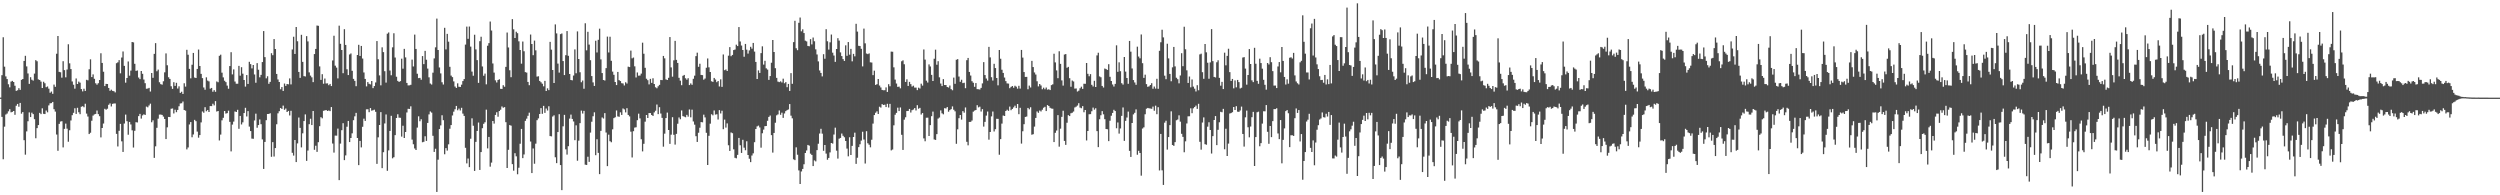 <?xml version="1.0" encoding="UTF-8"?>
<svg xmlns="http://www.w3.org/2000/svg" width="1920" height="150">
  <path d="M0 74.935h1v1.000H0zM1 57.759h1v31.976H1zM2 28.627h1v93.672H2zM3 51.212h1v46.059H3zM4 58.667h1v29.287H4zM5 60.724h1v26.444H5zM6 64.706h1v20.782H6zM7 67.078h1v16.779H7zM8 62.688h1v23.571H8zM9 62.120h1v23.783H9zM10 62.971h1v22.269H10zM11 65.844h1v22.312H11zM12 69.791h1v11.435H12zM13 69.321h1v10.513H13zM14 67.727h1v14.264H14zM15 69.021h1v10.025H15zM16 61.361h1v25.918H16zM17 60.679h1v25.389H17zM18 46.796h1v60.865H18zM19 42.875h1v75.930H19zM20 50.981h1v49.911H20zM21 56.418h1v36.689H21zM22 64.395h1v21.918H22zM23 59.289h1v30.604H23zM24 61.225h1v25.319H24zM25 61.916h1v25.750H25zM26 56.535h1v34.996H26zM27 46.189h1v59.992H27zM28 47.034h1v51.368H28zM29 60.964h1v35.072H29zM30 61.437h1v25.264H30zM31 62.686h1v24.993H31zM32 67.590h1v15.627H32zM33 62.755h1v24.665H33zM34 63.950h1v23.660H34zM35 66.957h1v17.937H35zM36 66.402h1v19.894H36zM37 68.076h1v12.880H37zM38 71.215h1v8.157H38zM39 70.320h1v8.865H39zM40 72.051h1v6.223H40zM41 64.989h1v18.860H41zM42 66.644h1v19.089H42zM43 41.265h1v62.078H43zM44 27.629h1v88.182H44zM45 55.177h1v39.950H45zM46 55.515h1v37.839H46zM47 59.660h1v33.415H47zM48 46.995h1v66.205H48zM49 53.858h1v45.118H49zM50 59.386h1v35.557H50zM51 53.427h1v45.388H51zM52 33.986h1v74.863H52zM53 48.663h1v51.379H53zM54 53.041h1v39.480H54zM55 62.586h1v25.903H55zM56 65.065h1v21.591H56zM57 68.091h1v15.080H57zM58 60.245h1v27.246H58zM59 64.520h1v18.292H59zM60 62.666h1v23.560H60zM61 63.493h1v24.205H61zM62 68.413h1v13.558H62zM63 70.182h1v11.362H63zM64 68.157h1v14.199H64zM65 69.813h1v9.867H65zM66 61.266h1v25.992H66zM67 61.672h1v27.823H67zM68 53.193h1v49.792H68zM69 45.587h1v56.368H69zM70 59.170h1v33.543H70zM71 57.126h1v31.631H71zM72 60.539h1v27.319H72zM73 63.970h1v23.523H73zM74 65.004h1v19.878H74zM75 63.886h1v23.758H75zM76 61.462h1v27.800H76zM77 40.891h1v64.651H77zM78 48.323h1v49.971H78zM79 55.106h1v39.770H79zM80 66.075h1v17.478H80zM81 64.396h1v19.902H81zM82 64.514h1v18.985H82zM83 67.550h1v12.946H83zM84 69.741h1v9.692H84zM85 68.887h1v12.863H85zM86 69.780h1v9.972H86zM87 70.057h1v9.429H87zM88 70.971h1v8.488H88zM89 48.532h1v54.266H89zM90 47.874h1v64.615H90zM91 46.161h1v54.304H91zM92 56.308h1v38.811H92zM93 44.164h1v64.389H93zM94 39.518h1v77.188H94zM95 50.573h1v44.318H95zM96 63.482h1v24.544H96zM97 59.911h1v33.175H97zM98 47.204h1v56.250H98zM99 58.126h1v35.533H99zM100 54.231h1v41.369H100zM101 32.266h1v67.855H101zM102 32.575h1v80.727H102zM103 48.986h1v51.485H103zM104 54.407h1v39.421H104zM105 54.131h1v39.898H105zM106 59.543h1v29.632H106zM107 60.759h1v26.707H107zM108 54.512h1v36.552H108zM109 56.679h1v31.922H109zM110 61.089h1v26.719H110zM111 63.896h1v24.364H111zM112 68.134h1v13.722H112zM113 67.990h1v14.436H113zM114 67.491h1v13.489H114zM115 70.296h1v9.300H115zM116 56.088h1v37.789H116zM117 59.754h1v32.660H117zM118 41.361h1v79.866H118zM119 33.141h1v79.247H119zM120 54.721h1v43.421H120zM121 53.434h1v37.686H121zM122 63.187h1v24.819H122zM123 64.601h1v23.384H123zM124 65.043h1v23.216H124zM125 62.419h1v27.128H125zM126 55.529h1v35.871H126zM127 41.033h1v65.748H127zM128 50.136h1v47.646H128zM129 59.317h1v30.488H129zM130 60.645h1v29.271H130zM131 66.273h1v17.242H131zM132 68.252h1v15.067H132zM133 63.150h1v24.010H133zM134 65.935h1v18.334H134zM135 63.573h1v22.586H135zM136 67.970h1v16.478H136zM137 66.296h1v15.310H137zM138 71.309h1v8.174H138zM139 70.477h1v8.809H139zM140 72.119h1v5.876H140zM141 63.932h1v20.564H141zM142 66.487h1v18.505H142zM143 38.266h1v76.495H143zM144 42.012h1v71.238H144zM145 52.875h1v42.721H145zM146 60.151h1v33.573H146zM147 49.732h1v55.702H147zM148 40.675h1v62.587H148zM149 59.546h1v32.514H149zM150 59.902h1v33.193H150zM151 52.925h1v48.136H151zM152 38.060h1v67.682H152zM153 50.710h1v53.002H153zM154 56.746h1v37.273H154zM155 60.001h1v25.618H155zM156 67.182h1v19.401H156zM157 68.897h1v13.442H157zM158 59.400h1v26.056H158zM159 61.889h1v22.649H159zM160 62.490h1v23.531H160zM161 68.100h1v13.357H161zM162 67.554h1v13.965H162zM163 70.449h1v9.218H163zM164 69.200h1v11.741H164zM165 70.511h1v7.178H165zM166 62.554h1v23.091H166zM167 63.180h1v22.083H167zM168 42.859h1v65.033H168zM169 42.010h1v61.389H169zM170 55.785h1v36.615H170zM171 59.426h1v31.066H171zM172 62.015h1v23.220H172zM173 63.060h1v24.174H173zM174 65.724h1v21.154H174zM175 68.148h1v16.869H175zM176 50.761h1v42.814H176zM177 40.076h1v76.208H177zM178 57.119h1v38.574H178zM179 53.312h1v40.063H179zM180 62.594h1v23.025H180zM181 64.287h1v21.715H181zM182 64.324h1v19.988H182zM183 50.610h1v48.289H183zM184 58.109h1v30.922H184zM185 51.596h1v43.999H185zM186 56.590h1v37.370H186zM187 61.449h1v25.370H187zM188 66.517h1v16.274H188zM189 57.651h1v31.801H189zM190 64.482h1v20.843H190zM191 47.450h1v49.767H191zM192 49.229h1v51.429H192zM193 52.547h1v53.918H193zM194 49.933h1v56.663H194zM195 57.187h1v35.323H195zM196 63.546h1v23.730H196zM197 48.507h1v49.591H197zM198 53.557h1v42.482H198zM199 59.378h1v32.382H199zM200 57.477h1v37.923H200zM201 47.664h1v59.381H201zM202 23.862h1v105.900H202zM203 43.854h1v65.154H203zM204 60.178h1v32.122H204zM205 58.582h1v28.970H205zM206 64.369h1v23.128H206zM207 62.874h1v24.101H207zM208 40.865h1v79.561H208zM209 42.399h1v66.760H209zM210 30.004h1v90.196H210zM211 37.655h1v76.076H211zM212 56.796h1v38.646H212zM213 61.032h1v26.004H213zM214 62.955h1v22.439H214zM215 68.565h1v14.362H215zM216 66.891h1v16.771H216zM217 69.812h1v11.293H217zM218 64.176h1v20.153H218zM219 65.938h1v17.441H219zM220 64.522h1v21.516H220zM221 64.760h1v20.460H221zM222 60.217h1v28.474H222zM223 64.805h1v20.294H223zM224 38.012h1v79.361H224zM225 28.199h1v91.308H225zM226 41.399h1v66.132H226zM227 20.715h1v103.749H227zM228 31.716h1v78.436H228zM229 55.230h1v35.059H229zM230 59.808h1v38.370H230zM231 26.723h1v86.498H231zM232 47.507h1v54.879H232zM233 58.449h1v34.506H233zM234 58.721h1v29.131H234zM235 27.731h1v95.832H235zM236 31.816h1v83.810H236zM237 55.578h1v39.794H237zM238 58.054h1v33.152H238zM239 59.371h1v36.696H239zM240 63.068h1v22.184H240zM241 41.507h1v73.564H241zM242 37.571h1v74.376H242zM243 19.614h1v97.041H243zM244 19.824h1v89.385H244zM245 50.970h1v45.938H245zM246 61.349h1v28.639H246zM247 56.999h1v33.877H247zM248 64.314h1v20.758H248zM249 60.315h1v24.490H249zM250 64.081h1v20.395H250zM251 64.008h1v21.244H251zM252 65.432h1v19.396H252zM253 64.440h1v20.898H253zM254 66.083h1v16.159H254zM255 46.429h1v63.820H255zM256 27.463h1v89.722H256zM257 50.457h1v53.679H257zM258 51.916h1v52.274H258zM259 60.228h1v38.546H259zM260 19.689h1v118.634H260zM261 33.639h1v76.644H261zM262 38.393h1v61.575H262zM263 56.210h1v38.413H263zM264 22.424h1v100.579H264zM265 34.511h1v84.850H265zM266 53.172h1v44.151H266zM267 57.661h1v35.215H267zM268 41.828h1v67.290H268zM269 41.043h1v64.953H269zM270 54.354h1v48.031H270zM271 60.560h1v31.728H271zM272 62.090h1v27.232H272zM273 66.205h1v20.463H273zM274 42.244h1v63.744H274zM275 34.384h1v92.423H275zM276 42.942h1v65.292H276zM277 35.286h1v77.926H277zM278 44.966h1v52.404H278zM279 55.644h1v35.506H279zM280 60.626h1v32.233H280zM281 66.350h1v17.626H281zM282 63.037h1v20.874H282zM283 64.350h1v21.796H283zM284 64.835h1v18.150H284zM285 62.216h1v22.780H285zM286 67.701h1v16.965H286zM287 66.119h1v18.113H287zM288 63.315h1v22.565H288zM289 31.551h1v94.279H289zM290 45.532h1v59.919H290zM291 57.906h1v38.115H291zM292 65.547h1v20.590H292zM293 36.373h1v92.738H293zM294 40.053h1v76.832H294zM295 54.664h1v40.181H295zM296 63.439h1v24.477H296zM297 25.842h1v105.320H297zM298 24.923h1v90.589H298zM299 54.145h1v46.396H299zM300 57.822h1v31.117H300zM301 36.369h1v85.245H301zM302 25.565h1v95.183H302zM303 44.183h1v59.585H303zM304 58.926h1v31.683H304zM305 62.089h1v25.645H305zM306 62.934h1v27.435H306zM307 62.312h1v28.180H307zM308 45.071h1v59.821H308zM309 52.739h1v43.804H309zM310 37.554h1v68.429H310zM311 44.106h1v57.295H311zM312 63.676h1v22.681H312zM313 65.576h1v18.002H313zM314 65.540h1v18.146H314zM315 65.124h1v16.551H315zM316 45.782h1v61.408H316zM317 51.058h1v59.732H317zM318 26.559h1v87.475H318zM319 37.576h1v77.618H319zM320 56.640h1v41.340H320zM321 59.988h1v29.350H321zM322 59.811h1v33.333H322zM323 61.229h1v30.356H323zM324 43.075h1v66.172H324zM325 49.246h1v59.633H325zM326 39.086h1v65.571H326zM327 45.885h1v62.356H327zM328 52.673h1v41.753H328zM329 59.407h1v28.444H329zM330 64.177h1v21.450H330zM331 64.923h1v21.553H331zM332 55.819h1v48.452H332zM333 44.857h1v71.833H333zM334 36.352h1v77.899H334zM335 14.274h1v133.147H335zM336 38.385h1v84.262H336zM337 51.813h1v47.285H337zM338 56.362h1v39.947H338zM339 63.197h1v25.307H339zM340 64.944h1v27.345H340zM341 21.359h1v97.120H341zM342 37.927h1v75.855H342zM343 25.994h1v89.668H343zM344 31.999h1v78.872H344zM345 51.287h1v47.600H345zM346 58.039h1v38.006H346zM347 59.240h1v29.442H347zM348 62.532h1v23.231H348zM349 66.444h1v17.452H349zM350 67.522h1v13.841H350zM351 64.020h1v20.688H351zM352 66.624h1v16.761H352zM353 66.827h1v17.996H353zM354 65.040h1v17.769H354zM355 62.269h1v24.976H355zM356 60.707h1v28.321H356zM357 34.272h1v79.255H357zM358 20.450h1v105.051H358zM359 29.798h1v91.931H359zM360 20.359h1v107.980H360zM361 35.796h1v70.732H361zM362 55.007h1v35.866H362zM363 58.189h1v38.377H363zM364 26.665h1v104.595H364zM365 37.951h1v70.999H365zM366 46.163h1v54.371H366zM367 63.636h1v30.467H367zM368 31.630h1v98.862H368zM369 28.209h1v88.587H369zM370 51.065h1v47.408H370zM371 58.184h1v36.883H371zM372 56.542h1v37.381H372zM373 64.779h1v19.453H373zM374 35.136h1v78.813H374zM375 33.107h1v72.042H375zM376 16.537h1v111.484H376zM377 23.451h1v101.422H377zM378 48.747h1v44.199H378zM379 55.777h1v39.141H379zM380 61.717h1v26.561H380zM381 63.317h1v22.912H381zM382 61.436h1v28.191H382zM383 60.891h1v24.407H383zM384 68.183h1v16.101H384zM385 68.319h1v13.458H385zM386 65.449h1v17.310H386zM387 66.610h1v15.666H387zM388 51.334h1v42.508H388zM389 24.968h1v104.057H389zM390 36.466h1v78.565H390zM391 53.948h1v42.101H391zM392 59.271h1v37.261H392zM393 14.700h1v111.340H393zM394 22.515h1v108.561H394zM395 29.163h1v88.479H395zM396 24.366h1v95.675H396zM397 25.482h1v108.342H397zM398 31.761h1v97.069H398zM399 38.393h1v71.990H399zM400 48.896h1v50.117H400zM401 31.918h1v89.513H401zM402 39.348h1v79.260H402zM403 55.410h1v37.441H403zM404 55.772h1v35.376H404zM405 62.944h1v26.001H405zM406 65.410h1v21.097H406zM407 26.518h1v82.179H407zM408 33.780h1v99.156H408zM409 42.400h1v71.620H409zM410 31.161h1v94.602H410zM411 38.679h1v71.680H411zM412 58.838h1v33.472H412zM413 58.564h1v32.362H413zM414 62.172h1v25.377H414zM415 63.188h1v19.844H415zM416 64.294h1v23.116H416zM417 66.307h1v15.018H417zM418 62.107h1v24.571H418zM419 69.902h1v13.461H419zM420 67.851h1v17.062H420zM421 69.218h1v12.391H421zM422 32.148h1v72.375H422zM423 38.161h1v66.612H423zM424 53.758h1v35.752H424zM425 63.736h1v24.859H425zM426 18.736h1v102.031H426zM427 25.634h1v99.649H427zM428 48.832h1v52.605H428zM429 55.776h1v31.920H429zM430 26.235h1v100.554H430zM431 25.712h1v120.324H431zM432 46.923h1v50.087H432zM433 57.644h1v30.578H433zM434 42.398h1v72.293H434zM435 23.867h1v94.849H435zM436 42.880h1v69.385H436zM437 56.838h1v34.235H437zM438 61.437h1v26.565H438zM439 61.706h1v29.629H439zM440 58.036h1v35.257H440zM441 37.942h1v69.754H441zM442 56.283h1v39.982H442zM443 24.119h1v99.331H443zM444 45.293h1v62.730H444zM445 55.485h1v39.102H445zM446 63.189h1v21.740H446zM447 61.839h1v25.378H447zM448 68.171h1v16.952H448zM449 17.881h1v108.578H449zM450 38.669h1v88.025H450zM451 24.422h1v95.961H451zM452 34.235h1v90.079H452zM453 46.235h1v55.600H453zM454 58.410h1v35.065H454zM455 63.299h1v26.011H455zM456 66.000h1v20.249H456zM457 31.271h1v87.917H457zM458 40.268h1v66.680H458zM459 30.572h1v86.834H459zM460 22.039h1v111.671H460zM461 45.594h1v54.895H461zM462 56.139h1v34.051H462zM463 61.456h1v29.586H463zM464 61.871h1v25.030H464zM465 52.341h1v49.421H465zM466 28.085h1v99.511H466zM467 40.294h1v63.117H467zM468 28.214h1v80.202H468zM469 46.679h1v62.568H469zM470 54.998h1v44.319H470zM471 57.470h1v33.257H471zM472 62.975h1v27.093H472zM473 65.335h1v19.526H473zM474 55.223h1v34.164H474zM475 61.521h1v28.179H475zM476 62.247h1v24.007H476zM477 63.907h1v24.369H477zM478 64.109h1v19.202H478zM479 65.659h1v18.377H479zM480 63.188h1v23.127H480zM481 64.178h1v18.896H481zM482 51.178h1v37.096H482zM483 51.483h1v37.916H483zM484 38.871h1v62.229H484zM485 44.805h1v76.118H485zM486 44.209h1v56.532H486zM487 50.923h1v47.077H487zM488 59.517h1v38.215H488zM489 55.674h1v36.630H489zM490 58.110h1v29.181H490zM491 58.029h1v32.916H491zM492 56.540h1v50.406H492zM493 32.754h1v83.527H493zM494 41.281h1v69.142H494zM495 52.061h1v41.395H495zM496 60.475h1v27.864H496zM497 61.613h1v29.026H497zM498 64.832h1v21.989H498zM499 60.551h1v26.268H499zM500 63.630h1v24.695H500zM501 60.096h1v28.962H501zM502 64.508h1v21.837H502zM503 67.009h1v18.037H503zM504 67.813h1v12.472H504zM505 66.233h1v21.410H505zM506 65.158h1v17.195H506zM507 61.413h1v25.761H507zM508 61.542h1v28.976H508zM509 42.949h1v69.676H509zM510 44.824h1v57.817H510zM511 61.002h1v29.698H511zM512 61.463h1v25.031H512zM513 59.765h1v40.072H513zM514 28.446h1v82.028H514zM515 51.779h1v51.658H515zM516 58.856h1v31.164H516zM517 46.331h1v57.188H517zM518 31.409h1v79.631H518zM519 45.961h1v56.839H519zM520 48.353h1v46.657H520zM521 59.730h1v30.472H521zM522 61.931h1v29.667H522zM523 65.442h1v19.400H523zM524 58.199h1v30.969H524zM525 57.534h1v32.083H525zM526 60.106h1v29.975H526zM527 61.174h1v27.026H527zM528 60.053h1v29.572H528zM529 65.311h1v18.740H529zM530 64.070h1v26.016H530zM531 65.111h1v19.112H531zM532 60.533h1v32.727H532zM533 58.130h1v37.598H533zM534 43.111h1v61.508H534zM535 40.451h1v68.573H535zM536 51.295h1v50.640H536zM537 48.924h1v49.201H537zM538 57.534h1v36.230H538zM539 57.681h1v36.270H539zM540 61.162h1v26.884H540zM541 60.331h1v29.856H541zM542 52.044h1v49.928H542zM543 44.886h1v81.858H543zM544 51.728h1v52.563H544zM545 55.287h1v39.678H545zM546 62.392h1v25.388H546zM547 62.882h1v25.714H547zM548 59.869h1v24.969H548zM549 61.057h1v26.935H549zM550 63.123h1v24.646H550zM551 62.192h1v29.586H551zM552 66.420h1v18.180H552zM553 60.934h1v26.208H553zM554 66.694h1v18.355H554zM555 41.841h1v57.364H555zM556 53.919h1v37.932H556zM557 53.340h1v44.654H557zM558 54.507h1v40.287H558zM559 42.756h1v68.788H559zM560 36.195h1v79.698H560zM561 43.142h1v58.566H561zM562 42.205h1v60.108H562zM563 38.428h1v76.243H563zM564 38.066h1v83.100H564zM565 34.297h1v87.282H565zM566 35.394h1v83.524H566zM567 20.790h1v85.136H567zM568 31.832h1v79.754H568zM569 34.944h1v82.495H569zM570 38.401h1v68.963H570zM571 43.567h1v69.836H571zM572 33.765h1v81.647H572zM573 38.149h1v70.339H573zM574 41.189h1v77.875H574zM575 38.706h1v83.210H575zM576 35.924h1v88.593H576zM577 37.379h1v82.070H577zM578 32.973h1v84.795H578zM579 39.632h1v69.572H579zM580 47.587h1v51.485H580zM581 60.675h1v36.397H581zM582 54.063h1v42.397H582zM583 55.994h1v41.879H583zM584 40.802h1v72.610H584zM585 35.599h1v66.726H585zM586 49.628h1v49.914H586zM587 46.675h1v50.225H587zM588 52.501h1v44.254H588zM589 53.457h1v39.313H589zM590 61.344h1v28.436H590zM591 58.436h1v30.316H591zM592 48.170h1v55.591H592zM593 30.741h1v86.471H593zM594 39.925h1v62.176H594zM595 52.376h1v41.878H595zM596 59.809h1v28.792H596zM597 62.686h1v25.186H597zM598 63.079h1v21.761H598zM599 62.483h1v25.658H599zM600 63.321h1v23.233H600zM601 60.442h1v30.080H601zM602 63.943h1v23.179H602zM603 63.060h1v22.287H603zM604 66.975h1v17.622H604zM605 64.464h1v19.630H605zM606 69.812h1v10.087H606zM607 56.154h1v32.679H607zM608 64.369h1v26.514H608zM609 32.338h1v90.011H609zM610 15.953h1v107.034H610zM611 37.054h1v76.104H611zM612 38.540h1v80.312H612zM613 17.497h1v113.373H613zM614 13.442h1v127.865H614zM615 24.046h1v107.632H615zM616 22.544h1v107.190H616zM617 25.395h1v100.761H617zM618 31.240h1v86.272H618zM619 31.802h1v83.767H619zM620 35.258h1v76.068H620zM621 35.525h1v76.346H621zM622 30.059h1v87.964H622zM623 34.096h1v84.890H623zM624 28.849h1v98.666H624zM625 31.694h1v91.490H625zM626 37.892h1v86.060H626zM627 41.842h1v73.468H627zM628 47.167h1v63.236H628zM629 54.134h1v48.443H629zM630 56.033h1v42.880H630zM631 58.690h1v43.983H631zM632 41.629h1v74.205H632zM633 45.093h1v66.246H633zM634 22.428h1v95.537H634zM635 31.686h1v90.985H635zM636 38.103h1v83.182H636zM637 32.501h1v84.551H637zM638 26.507h1v83.333H638zM639 40.457h1v69.844H639zM640 42.653h1v60.642H640zM641 47.499h1v50.549H641zM642 37.638h1v78.063H642zM643 29.326h1v92.491H643zM644 31.196h1v75.308H644zM645 40.238h1v65.675H645zM646 43.070h1v59.509H646zM647 45.412h1v58.860H647zM648 46.806h1v58.624H648zM649 34.830h1v73.483H649zM650 42.857h1v71.263H650zM651 32.315h1v87.751H651zM652 42.002h1v63.427H652zM653 37.533h1v81.499H653zM654 47.112h1v64.930H654zM655 41.346h1v63.873H655zM656 43.286h1v58.621H656zM657 18.279h1v107.567H657zM658 24.280h1v96.872H658zM659 35.198h1v77.800H659zM660 35.362h1v75.426H660zM661 37.476h1v70.497H661zM662 50.970h1v50.225H662zM663 21.951h1v85.227H663zM664 33.275h1v92.292H664zM665 41.099h1v59.677H665zM666 41.592h1v68.461H666zM667 41.027h1v70.147H667zM668 47.884h1v65.282H668zM669 48.052h1v59.261H669zM670 57.703h1v37.205H670zM671 54.255h1v34.124H671zM672 65.210h1v21.382H672zM673 64.642h1v20.859H673zM674 60.677h1v26.893H674zM675 65.690h1v16.293H675zM676 67.165h1v15.490H676zM677 69.047h1v10.929H677zM678 69.319h1v11.320H678zM679 69.248h1v11.123H679zM680 67.127h1v15.083H680zM681 70.609h1v9.114H681zM682 64.640h1v17.931H682zM683 66.259h1v13.525H683zM684 39.645h1v75.881H684zM685 39.747h1v75.116H685zM686 51.730h1v44.532H686zM687 61.133h1v26.997H687zM688 64.140h1v22.535H688zM689 66.713h1v15.958H689zM690 66.532h1v18.748H690zM691 67.831h1v14.698H691zM692 47.048h1v56.455H692zM693 46.311h1v68.852H693zM694 49.359h1v42.538H694zM695 62.903h1v27.157H695zM696 60.950h1v24.352H696zM697 66.005h1v19.208H697zM698 62.874h1v20.803H698zM699 64.620h1v21.817H699zM700 66.465h1v18.167H700zM701 65.791h1v18.306H701zM702 67.284h1v15.705H702zM703 67.298h1v17.519H703zM704 69.223h1v11.551H704zM705 67.313h1v16.180H705zM706 67.971h1v14.857H706zM707 64.245h1v23.730H707zM708 65.758h1v21.079H708zM709 38.012h1v68.280H709zM710 45.769h1v62.742H710zM711 61.955h1v28.475H711zM712 63.405h1v26.947H712zM713 49.445h1v54.982H713zM714 51.043h1v45.038H714zM715 57.494h1v31.723H715zM716 62.198h1v23.492H716zM717 45.115h1v62.020H717zM718 38.146h1v69.322H718zM719 49.741h1v53.286H719zM720 47.018h1v44.069H720zM721 59.391h1v30.879H721zM722 64.154h1v20.615H722zM723 66.116h1v20.928H723zM724 60.785h1v27.033H724zM725 65.271h1v17.842H725zM726 65.341h1v17.971H726zM727 66.825h1v15.421H727zM728 67.239h1v18.552H728zM729 65.668h1v18.939H729zM730 68.448h1v15.382H730zM731 69.345h1v12.355H731zM732 59.616h1v24.647H732zM733 64.344h1v21.170H733zM734 45.856h1v64.583H734zM735 45.420h1v53.904H735zM736 58.772h1v32.011H736zM737 62.817h1v25.513H737zM738 61.240h1v30.608H738zM739 63.859h1v21.491H739zM740 63.548h1v22.978H740zM741 67.724h1v14.831H741zM742 46.257h1v62.642H742zM743 44.516h1v67.083H743zM744 55.269h1v38.378H744zM745 57.995h1v35.582H745zM746 62.359h1v30.189H746zM747 63.523h1v22.247H747zM748 66.639h1v18.281H748zM749 63.800h1v20.673H749zM750 68.444h1v12.363H750zM751 68.556h1v13.915H751zM752 68.743h1v13.199H752zM753 67.498h1v18.138H753zM754 64.065h1v19.740H754zM755 47.713h1v49.530H755zM756 57.652h1v35.945H756zM757 60.316h1v28.453H757zM758 61.889h1v23.750H758zM759 35.972h1v71.304H759zM760 44.063h1v57.311H760zM761 59.300h1v30.074H761zM762 61.838h1v23.817H762zM763 48.983h1v51.993H763zM764 52.286h1v46.925H764zM765 59.884h1v31.371H765zM766 65.548h1v25.766H766zM767 38.381h1v80.474H767zM768 45.085h1v61.766H768zM769 53.557h1v41.348H769zM770 56.017h1v32.737H770zM771 59.522h1v29.578H771zM772 62.303h1v22.943H772zM773 64.041h1v20.254H773zM774 64.231h1v20.915H774zM775 67.755h1v14.104H775zM776 66.713h1v17.920H776zM777 66.059h1v17.599H777zM778 67.386h1v15.094H778zM779 65.848h1v15.322H779zM780 66.568h1v16.435H780zM781 68.096h1v11.761H781zM782 65.907h1v21.813H782zM783 68.061h1v14.718H783zM784 38.372h1v71.938H784zM785 44.223h1v56.606H785zM786 55.362h1v39.999H786zM787 59.072h1v30.756H787zM788 59.054h1v30.430H788zM789 68.545h1v14.367H789zM790 65.718h1v18.233H790zM791 67.183h1v15.179H791zM792 46.770h1v56.708H792zM793 51.484h1v51.596H793zM794 55.667h1v41.551H794zM795 57.221h1v33.353H795zM796 62.403h1v23.198H796zM797 66.346h1v20.268H797zM798 64.529h1v20.374H798zM799 65.636h1v19.957H799zM800 68.555h1v15.738H800zM801 67.322h1v15.429H801zM802 68.581h1v13.433H802zM803 67.199h1v18.124H803zM804 68.848h1v11.843H804zM805 68.556h1v12.845H805zM806 69.191h1v13.603H806zM807 65.406h1v17.937H807zM808 64.751h1v18.736H808zM809 41.283h1v67.814H809zM810 47.916h1v54.074H810zM811 54.067h1v46.204H811zM812 60.059h1v28.356H812zM813 39.378h1v73.255H813zM814 49.026h1v49.801H814zM815 61.726h1v28.022H815zM816 65.767h1v19.291H816zM817 41.889h1v66.368H817zM818 41.506h1v69.761H818zM819 52.002h1v42.259H819zM820 51.341h1v37.115H820zM821 60.039h1v29.075H821zM822 66.616h1v20.373H822zM823 61.873h1v24.722H823zM824 62.552h1v23.108H824zM825 68.070h1v14.484H825zM826 67.933h1v13.994H826zM827 70.284h1v10.742H827zM828 69.653h1v9.628H828zM829 67.794h1v14.824H829zM830 66.553h1v16.609H830zM831 68.274h1v13.251H831zM832 64.293h1v21.951H832zM833 64.352h1v20.146H833zM834 48.360h1v59.527H834zM835 56.683h1v43.911H835zM836 58.563h1v29.199H836zM837 56.946h1v30.706H837zM838 65.116h1v20.358H838zM839 66.401h1v16.230H839zM840 62.070h1v22.141H840zM841 66.820h1v16.344H841zM842 42.544h1v58.163H842zM843 40.513h1v72.510H843zM844 58.699h1v32.918H844zM845 59.332h1v29.174H845zM846 65.991h1v19.347H846zM847 67.230h1v20.596H847zM848 52.610h1v38.932H848zM849 53.081h1v45.968H849zM850 53.707h1v45.569H850zM851 49.289h1v59.114H851zM852 58.992h1v33.751H852zM853 62.221h1v26.651H853zM854 64.846h1v21.912H854zM855 66.448h1v17.863H855zM856 64.409h1v20.904H856zM857 34.821h1v63.671H857zM858 55.166h1v38.877H858zM859 47.890h1v54.706H859zM860 54.658h1v44.022H860zM861 63.872h1v25.108H861zM862 64.951h1v17.580H862zM863 43.778h1v64.387H863zM864 54.995h1v37.827H864zM865 59.902h1v30.352H865zM866 64.367h1v21.333H866zM867 31.434h1v84.416H867zM868 39.669h1v80.877H868zM869 52.572h1v41.872H869zM870 61.488h1v26.357H870zM871 63.328h1v23.299H871zM872 65.129h1v18.898H872zM873 35.820h1v83.008H873zM874 43.427h1v72.405H874zM875 44.782h1v72.729H875zM876 26.479h1v108.434H876zM877 48.533h1v50.186H877zM878 59.790h1v37.985H878zM879 57.367h1v30.387H879zM880 64.625h1v18.906H880zM881 66.669h1v16.225H881zM882 66.284h1v16.907H882zM883 65.284h1v18.084H883zM884 63.892h1v19.689H884zM885 68.127h1v13.754H885zM886 66.450h1v18.612H886zM887 68.051h1v13.100H887zM888 60.498h1v27.195H888zM889 68.175h1v14.174H889zM890 39.002h1v91.904H890zM891 32.469h1v70.390H891zM892 22.820h1v108.006H892zM893 28.704h1v113.344H893zM894 58.090h1v36.096H894zM895 60.831h1v31.875H895zM896 33.608h1v81.286H896zM897 44.842h1v60.415H897zM898 56.784h1v39.326H898zM899 62.437h1v23.092H899zM900 51.690h1v59.669H900zM901 36.047h1v75.988H901zM902 50.970h1v58.185H902zM903 59.723h1v32.652H903zM904 60.816h1v30.982H904zM905 64.013h1v24.575H905zM906 57.971h1v35.493H906zM907 40.852h1v61.890H907zM908 50.825h1v54.270H908zM909 20.542h1v96.376H909zM910 37.817h1v70.719H910zM911 54.027h1v40.770H911zM912 63.709h1v25.643H912zM913 58.793h1v30.493H913zM914 67.079h1v16.143H914zM915 61.041h1v25.874H915zM916 66.492h1v16.717H916zM917 68.073h1v14.148H917zM918 70.243h1v10.836H918zM919 65.409h1v18.180H919zM920 69.349h1v10.388H920zM921 41.767h1v67.153H921zM922 41.207h1v73.731H922zM923 55.429h1v38.695H923zM924 60.515h1v29.669H924zM925 33.779h1v76.989H925zM926 40.208h1v70.949H926zM927 48.158h1v49.137H927zM928 60.479h1v33.425H928zM929 47.938h1v51.907H929zM930 22.357h1v95.531H930zM931 46.975h1v57.582H931zM932 59.086h1v33.096H932zM933 59.484h1v29.634H933zM934 47.814h1v63.636H934zM935 46.293h1v53.386H935zM936 59.778h1v34.106H936zM937 65.769h1v20.069H937zM938 62.892h1v23.342H938zM939 68.414h1v15.207H939zM940 40.431h1v74.184H940zM941 50.182h1v48.703H941zM942 42.906h1v76.903H942zM943 37.452h1v72.838H943zM944 55.405h1v31.797H944zM945 62.137h1v24.709H945zM946 60.604h1v25.564H946zM947 67.836h1v14.333H947zM948 61.755h1v22.720H948zM949 67.056h1v14.498H949zM950 61.370h1v24.377H950zM951 63.091h1v22.847H951zM952 67.923h1v16.911H952zM953 67.387h1v14.477H953zM954 44.186h1v58.700H954zM955 43.899h1v68.672H955zM956 52.704h1v37.426H956zM957 65.038h1v19.898H957zM958 57.618h1v40.142H958zM959 37.691h1v67.780H959zM960 49.163h1v48.002H960zM961 61.681h1v28.320H961zM962 63.062h1v22.836H962zM963 36.717h1v90.783H963zM964 48.942h1v56.342H964zM965 62.118h1v24.110H965zM966 64.366h1v21.405H966zM967 45.050h1v67.276H967zM968 48.434h1v61.486H968zM969 52.751h1v42.183H969zM970 61.272h1v24.183H970zM971 65.123h1v20.398H971zM972 68.856h1v11.833H972zM973 48.400h1v52.800H973zM974 49.525h1v60.930H974zM975 43.937h1v52.805H975zM976 47.763h1v57.561H976zM977 54.618h1v38.393H977zM978 65.717h1v18.119H978zM979 65.675h1v18.128H979zM980 67.624h1v15.537H980zM981 51.042h1v51.475H981zM982 47.659h1v59.189H982zM983 55.528h1v36.662H983zM984 36.090h1v89.324H984zM985 46.778h1v60.644H985zM986 59.106h1v39.485H986zM987 64.914h1v20.455H987zM988 60.923h1v23.624H988zM989 64.238h1v22.732H989zM990 44.343h1v68.672H990zM991 44.004h1v59.893H991zM992 44.956h1v58.953H992zM993 40.616h1v63.762H993zM994 57.887h1v32.901H994zM995 62.564h1v20.729H995zM996 63.954h1v22.764H996zM997 64.859h1v19.684H997zM998 47.847h1v60.822H998zM999 46.693h1v56.261H999zM1000 11.763h1v126.276H1000zM1001 32.116h1v91.521H1001zM1002 41.237h1v75.553H1002zM1003 55.630h1v37.726H1003zM1004 55.663h1v36.266H1004zM1005 61.038h1v26.352H1005zM1006 21.691h1v91.895H1006zM1007 18.088h1v98.648H1007zM1008 42.667h1v65.168H1008zM1009 14.507h1v112.442H1009zM1010 44.156h1v65.322H1010zM1011 49.427h1v50.203H1011zM1012 53.036h1v43.098H1012zM1013 58.563h1v33.221H1013zM1014 61.500h1v29.496H1014zM1015 61.354h1v25.000H1015zM1016 63.533h1v26.472H1016zM1017 57.534h1v32.712H1017zM1018 64.869h1v22.492H1018zM1019 60.950h1v28.528H1019zM1020 64.599h1v21.363H1020zM1021 49.884h1v46.012H1021zM1022 64.026h1v24.331H1022zM1023 27.974h1v93.688H1023zM1024 26.927h1v94.763H1024zM1025 34.369h1v85.063H1025zM1026 35.369h1v84.907H1026zM1027 46.114h1v61.173H1027zM1028 54.539h1v39.636H1028zM1029 28.511h1v84.703H1029zM1030 28.592h1v88.629H1030zM1031 50.467h1v54.755H1031zM1032 48.631h1v46.367H1032zM1033 36.103h1v68.771H1033zM1034 5.853h1v127.610H1034zM1035 40.107h1v81.154H1035zM1036 49.923h1v50.960H1036zM1037 50.261h1v49.081H1037zM1038 58.269h1v38.234H1038zM1039 51.391h1v42.126H1039zM1040 36.552h1v75.435H1040zM1041 32.521h1v73.445H1041zM1042 2.579h1v132.578H1042zM1043 28.369h1v91.569H1043zM1044 46.773h1v54.973H1044zM1045 60.246h1v35.030H1045zM1046 57.077h1v34.958H1046zM1047 61.840h1v27.005H1047zM1048 51.820h1v41.095H1048zM1049 62.364h1v24.439H1049zM1050 61.402h1v30.228H1050zM1051 64.092h1v22.532H1051zM1052 61.213h1v27.359H1052zM1053 64.844h1v21.859H1053zM1054 15.688h1v121.798H1054zM1055 30.075h1v97.354H1055zM1056 49.497h1v51.419H1056zM1057 57.848h1v35.786H1057zM1058 42.837h1v61.191H1058zM1059 26.700h1v100.064H1059zM1060 22.370h1v98.919H1060zM1061 23.202h1v97.022H1061zM1062 29.192h1v92.608H1062zM1063 22.653h1v109.151H1063zM1064 29.132h1v99.153H1064zM1065 41.223h1v69.109H1065zM1066 53.693h1v47.005H1066zM1067 30.194h1v84.353H1067zM1068 44.730h1v64.961H1068zM1069 55.069h1v39.769H1069zM1070 58.606h1v32.828H1070zM1071 61.451h1v33.574H1071zM1072 60.435h1v26.965H1072zM1073 24.858h1v96.684H1073zM1074 35.059h1v85.171H1074zM1075 21.020h1v117.099H1075zM1076 35.754h1v90.364H1076zM1077 49.005h1v56.143H1077zM1078 55.787h1v38.247H1078zM1079 52.378h1v39.286H1079zM1080 64.714h1v21.600H1080zM1081 57.839h1v32.045H1081zM1082 63.544h1v25.048H1082zM1083 58.675h1v30.025H1083zM1084 57.961h1v29.889H1084zM1085 63.037h1v28.426H1085zM1086 62.423h1v26.193H1086zM1087 43.030h1v55.873H1087zM1088 25.876h1v87.203H1088zM1089 44.737h1v61.573H1089zM1090 61.226h1v27.610H1090zM1091 42.607h1v56.394H1091zM1092 28.809h1v103.321H1092zM1093 33.743h1v86.573H1093zM1094 52.096h1v42.749H1094zM1095 56.997h1v35.931H1095zM1096 20.376h1v115.573H1096zM1097 35.001h1v84.525H1097zM1098 52.710h1v39.163H1098zM1099 59.145h1v34.591H1099zM1100 22.480h1v102.022H1100zM1101 15.291h1v112.350H1101zM1102 49.598h1v47.453H1102zM1103 60.028h1v30.182H1103zM1104 59.845h1v31.819H1104zM1105 61.001h1v27.933H1105zM1106 44.705h1v68.048H1106zM1107 26.095h1v81.721H1107zM1108 42.480h1v65.492H1108zM1109 30.878h1v107.958H1109zM1110 48.944h1v47.775H1110zM1111 58.631h1v34.117H1111zM1112 58.384h1v35.001H1112zM1113 58.548h1v32.155H1113zM1114 48.996h1v53.075H1114zM1115 23.429h1v103.619H1115zM1116 40.006h1v64.997H1116zM1117 18.453h1v118.693H1117zM1118 27.274h1v90.932H1118zM1119 49.763h1v58.505H1119zM1120 56.550h1v36.680H1120zM1121 56.920h1v35.232H1121zM1122 61.721h1v23.064H1122zM1123 35.953h1v78.284H1123zM1124 45.044h1v63.994H1124zM1125 10.048h1v116.121H1125zM1126 17.548h1v104.181H1126zM1127 49.611h1v52.439H1127zM1128 52.807h1v41.936H1128zM1129 55.648h1v42.644H1129zM1130 58.431h1v31.277H1130zM1131 28.336h1v93.095H1131zM1132 22.644h1v90.627H1132zM1133 26.967h1v84.340H1133zM1134 46.453h1v59.784H1134zM1135 47.263h1v50.666H1135zM1136 58.551h1v34.950H1136zM1137 62.390h1v24.935H1137zM1138 61.936h1v22.059H1138zM1139 65.419h1v19.684H1139zM1140 65.866h1v18.994H1140zM1141 67.792h1v14.813H1141zM1142 64.369h1v19.218H1142zM1143 65.919h1v15.539H1143zM1144 67.512h1v14.638H1144zM1145 68.383h1v13.060H1145zM1146 66.062h1v17.363H1146zM1147 70.346h1v8.881H1147zM1148 66.932h1v15.521H1148zM1149 67.306h1v16.683H1149zM1150 29.422h1v93.289H1150zM1151 47.985h1v47.276H1151zM1152 56.702h1v37.851H1152zM1153 60.717h1v28.355H1153zM1154 63.982h1v24.901H1154zM1155 65.869h1v16.985H1155zM1156 65.417h1v18.204H1156zM1157 69.534h1v11.624H1157zM1158 57.663h1v37.435H1158zM1159 51.882h1v59.015H1159zM1160 55.184h1v45.445H1160zM1161 57.498h1v26.921H1161zM1162 61.172h1v23.920H1162zM1163 63.692h1v21.448H1163zM1164 68.633h1v12.462H1164zM1165 69.006h1v12.319H1165zM1166 68.371h1v11.633H1166zM1167 68.095h1v13.516H1167zM1168 70.176h1v8.586H1168zM1169 68.655h1v14.347H1169zM1170 70.557h1v9.118H1170zM1171 70.764h1v9.664H1171zM1172 70.856h1v8.283H1172zM1173 69.820h1v9.760H1173zM1174 68.717h1v13.119H1174zM1175 50.229h1v46.818H1175zM1176 52.245h1v41.535H1176zM1177 58.561h1v27.400H1177zM1178 63.027h1v24.156H1178zM1179 44.603h1v63.663H1179zM1180 53.719h1v42.321H1180zM1181 61.484h1v26.547H1181zM1182 63.443h1v22.280H1182zM1183 49.491h1v61.102H1183zM1184 47.663h1v58.748H1184zM1185 54.648h1v41.029H1185zM1186 56.327h1v35.697H1186zM1187 64.601h1v18.570H1187zM1188 68.459h1v13.827H1188zM1189 66.745h1v15.901H1189zM1190 66.703h1v15.336H1190zM1191 65.614h1v17.893H1191zM1192 65.308h1v17.664H1192zM1193 66.260h1v15.558H1193zM1194 68.768h1v13.372H1194zM1195 68.073h1v14.302H1195zM1196 66.164h1v17.073H1196zM1197 69.440h1v10.122H1197zM1198 67.427h1v14.766H1198zM1199 57.786h1v29.602H1199zM1200 31.873h1v86.183H1200zM1201 51.219h1v47.682H1201zM1202 57.141h1v39.661H1202zM1203 54.864h1v44.570H1203zM1204 56.009h1v33.043H1204zM1205 67.977h1v16.677H1205zM1206 67.544h1v15.907H1206zM1207 68.881h1v12.875H1207zM1208 51.777h1v47.226H1208zM1209 52.722h1v48.369H1209zM1210 53.449h1v41.452H1210zM1211 62.479h1v25.531H1211zM1212 59.911h1v25.571H1212zM1213 68.951h1v16.482H1213zM1214 68.424h1v12.802H1214zM1215 68.552h1v11.662H1215zM1216 65.461h1v18.188H1216zM1217 69.896h1v12.003H1217zM1218 67.753h1v13.022H1218zM1219 67.911h1v12.344H1219zM1220 61.574h1v33.025H1220zM1221 46.589h1v47.740H1221zM1222 56.069h1v35.450H1222zM1223 60.050h1v25.884H1223zM1224 56.804h1v30.602H1224zM1225 42.614h1v68.155H1225zM1226 41.723h1v70.366H1226zM1227 40.929h1v63.930H1227zM1228 44.076h1v62.564H1228zM1229 36.045h1v80.914H1229zM1230 36.423h1v75.768H1230zM1231 37.498h1v68.605H1231zM1232 35.894h1v72.790H1232zM1233 39.611h1v71.610H1233zM1234 28.969h1v90.579H1234zM1235 42.480h1v74.870H1235zM1236 39.599h1v72.856H1236zM1237 38.113h1v73.784H1237zM1238 42.568h1v67.871H1238zM1239 41.224h1v68.894H1239zM1240 43.613h1v69.055H1240zM1241 40.378h1v75.837H1241zM1242 42.169h1v70.191H1242zM1243 37.985h1v76.667H1243zM1244 38.408h1v72.374H1244zM1245 45.478h1v59.346H1245zM1246 46.253h1v56.671H1246zM1247 62.064h1v26.169H1247zM1248 69.794h1v10.658H1248zM1249 47.041h1v61.519H1249zM1250 29.996h1v82.021H1250zM1251 51.183h1v49.722H1251zM1252 54.600h1v43.078H1252zM1253 62.799h1v26.702H1253zM1254 65.074h1v22.990H1254zM1255 68.150h1v15.040H1255zM1256 67.174h1v15.936H1256zM1257 70.248h1v9.618H1257zM1258 47.295h1v65.788H1258zM1259 49.413h1v59.327H1259zM1260 56.331h1v42.713H1260zM1261 60.354h1v28.003H1261zM1262 62.038h1v25.752H1262zM1263 66.458h1v18.368H1263zM1264 68.110h1v13.369H1264zM1265 69.302h1v11.784H1265zM1266 68.070h1v12.536H1266zM1267 68.482h1v13.844H1267zM1268 70.295h1v11.626H1268zM1269 68.872h1v14.536H1269zM1270 70.668h1v9.072H1270zM1271 70.437h1v9.952H1271zM1272 70.336h1v8.880H1272zM1273 70.001h1v9.752H1273zM1274 56.105h1v38.387H1274zM1275 38.516h1v69.345H1275zM1276 39.019h1v68.731H1276zM1277 45.030h1v63.394H1277zM1278 45.844h1v61.122H1278zM1279 24.443h1v108.304H1279zM1280 30.932h1v95.173H1280zM1281 28.841h1v93.332H1281zM1282 32.742h1v89.113H1282zM1283 39.721h1v75.720H1283zM1284 44.762h1v67.444H1284zM1285 40.615h1v79.758H1285zM1286 43.990h1v68.094H1286zM1287 38.156h1v73.010H1287zM1288 35.201h1v80.488H1288zM1289 38.173h1v78.517H1289zM1290 38.043h1v79.301H1290zM1291 38.105h1v78.409H1291zM1292 39.175h1v75.169H1292zM1293 48.024h1v56.851H1293zM1294 50.843h1v48.100H1294zM1295 55.782h1v44.038H1295zM1296 53.685h1v48.028H1296zM1297 52.431h1v49.825H1297zM1298 50.428h1v53.821H1298zM1299 43.124h1v59.304H1299zM1300 41.518h1v76.537H1300zM1301 42.331h1v75.921H1301zM1302 34.018h1v89.734H1302zM1303 32.781h1v93.881H1303zM1304 45.162h1v58.455H1304zM1305 41.107h1v57.049H1305zM1306 45.205h1v56.777H1306zM1307 45.411h1v55.490H1307zM1308 36.467h1v73.995H1308zM1309 43.380h1v63.633H1309zM1310 46.724h1v54.991H1310zM1311 50.091h1v47.468H1311zM1312 51.825h1v53.629H1312zM1313 50.500h1v51.325H1313zM1314 44.918h1v63.137H1314zM1315 44.461h1v59.189H1315zM1316 36.963h1v74.330H1316zM1317 28.751h1v91.110H1317zM1318 32.711h1v73.339H1318zM1319 40.839h1v64.192H1319zM1320 47.029h1v54.707H1320zM1321 52.317h1v45.283H1321zM1322 49.490h1v56.889H1322zM1323 34.765h1v75.602H1323zM1324 39.775h1v68.690H1324zM1325 41.111h1v78.627H1325zM1326 42.160h1v61.035H1326zM1327 47.509h1v50.801H1327zM1328 47.023h1v52.020H1328zM1329 31.792h1v85.116H1329zM1330 37.274h1v69.968H1330zM1331 43.286h1v64.055H1331zM1332 49.608h1v46.544H1332zM1333 27.655h1v88.079H1333zM1334 38.567h1v76.511H1334zM1335 50.518h1v48.960H1335zM1336 58.062h1v33.083H1336zM1337 62.642h1v25.968H1337zM1338 65.001h1v21.422H1338zM1339 62.706h1v24.564H1339zM1340 65.654h1v17.975H1340zM1341 60.857h1v24.730H1341zM1342 64.770h1v21.023H1342zM1343 63.179h1v24.785H1343zM1344 64.234h1v23.771H1344zM1345 60.160h1v26.326H1345zM1346 60.971h1v22.761H1346zM1347 66.580h1v17.762H1347zM1348 65.747h1v19.095H1348zM1349 49.429h1v50.236H1349zM1350 33.740h1v81.747H1350zM1351 45.641h1v57.899H1351zM1352 49.920h1v52.574H1352zM1353 58.356h1v33.316H1353zM1354 59.760h1v31.081H1354zM1355 64.550h1v20.383H1355zM1356 64.626h1v21.637H1356zM1357 65.510h1v20.249H1357zM1358 36.615h1v97.077H1358zM1359 27.797h1v86.627H1359zM1360 52.193h1v46.386H1360zM1361 57.309h1v30.431H1361zM1362 53.041h1v42.807H1362zM1363 63.562h1v24.989H1363zM1364 65.982h1v19.234H1364zM1365 66.528h1v17.349H1365zM1366 63.970h1v23.200H1366zM1367 63.760h1v20.605H1367zM1368 66.172h1v17.577H1368zM1369 67.026h1v15.609H1369zM1370 66.657h1v21.803H1370zM1371 64.310h1v21.941H1371zM1372 64.076h1v18.709H1372zM1373 65.828h1v17.689H1373zM1374 49.088h1v43.748H1374zM1375 41.382h1v68.170H1375zM1376 50.637h1v50.999H1376zM1377 55.581h1v43.376H1377zM1378 58.469h1v31.885H1378zM1379 36.945h1v69.129H1379zM1380 49.706h1v64.179H1380zM1381 57.269h1v39.735H1381zM1382 60.859h1v29.806H1382zM1383 22.765h1v95.553H1383zM1384 40.772h1v76.460H1384zM1385 40.837h1v62.432H1385zM1386 54.480h1v37.806H1386zM1387 58.344h1v31.295H1387zM1388 59.406h1v30.179H1388zM1389 62.083h1v28.971H1389zM1390 63.735h1v19.955H1390zM1391 58.628h1v27.846H1391zM1392 66.113h1v19.522H1392zM1393 57.531h1v32.014H1393zM1394 65.699h1v19.082H1394zM1395 56.847h1v32.554H1395zM1396 59.911h1v27.999H1396zM1397 66.169h1v23.137H1397zM1398 63.045h1v25.560H1398zM1399 49.081h1v59.619H1399zM1400 31.913h1v86.456H1400zM1401 42.148h1v71.050H1401zM1402 49.813h1v53.719H1402zM1403 55.330h1v43.645H1403zM1404 56.041h1v33.504H1404zM1405 64.701h1v19.271H1405zM1406 61.870h1v24.377H1406zM1407 63.648h1v19.997H1407zM1408 35.589h1v71.579H1408zM1409 47.942h1v63.201H1409zM1410 51.526h1v45.882H1410zM1411 60.837h1v28.878H1411zM1412 62.181h1v26.135H1412zM1413 65.159h1v21.234H1413zM1414 62.730h1v24.348H1414zM1415 63.244h1v23.187H1415zM1416 62.372h1v25.188H1416zM1417 64.964h1v20.358H1417zM1418 60.477h1v24.782H1418zM1419 63.611h1v20.376H1419zM1420 47.954h1v65.331H1420zM1421 40.037h1v63.811H1421zM1422 51.657h1v44.575H1422zM1423 58.951h1v34.140H1423zM1424 40.787h1v72.702H1424zM1425 38.181h1v79.244H1425zM1426 39.367h1v65.515H1426zM1427 54.972h1v39.463H1427zM1428 59.049h1v35.276H1428zM1429 43.964h1v70.874H1429zM1430 45.206h1v56.004H1430zM1431 56.451h1v43.534H1431zM1432 61.509h1v30.782H1432zM1433 19.108h1v109.176H1433zM1434 39.513h1v74.777H1434zM1435 50.833h1v45.114H1435zM1436 54.527h1v39.056H1436zM1437 54.926h1v39.728H1437zM1438 62.988h1v23.403H1438zM1439 64.068h1v22.341H1439zM1440 65.132h1v21.131H1440zM1441 56.573h1v35.897H1441zM1442 59.868h1v26.768H1442zM1443 62.183h1v23.789H1443zM1444 67.874h1v13.770H1444zM1445 60.802h1v26.851H1445zM1446 63.462h1v22.628H1446zM1447 54.918h1v33.357H1447zM1448 57.052h1v27.943H1448zM1449 45.133h1v67.625H1449zM1450 37.188h1v79.238H1450zM1451 38.583h1v65.552H1451zM1452 50.784h1v52.192H1452zM1453 56.047h1v36.926H1453zM1454 49.602h1v49.554H1454zM1455 63.153h1v24.625H1455zM1456 64.920h1v19.490H1456zM1457 59.904h1v27.995H1457zM1458 33.170h1v92.139H1458zM1459 34.573h1v77.653H1459zM1460 52.276h1v47.334H1460zM1461 61.539h1v31.203H1461zM1462 56.701h1v31.619H1462zM1463 66.310h1v19.154H1463zM1464 65.048h1v21.933H1464zM1465 65.749h1v19.621H1465zM1466 62.549h1v27.054H1466zM1467 64.735h1v19.189H1467zM1468 64.060h1v20.491H1468zM1469 65.390h1v18.338H1469zM1470 67.354h1v18.132H1470zM1471 68.440h1v12.640H1471zM1472 61.855h1v24.965H1472zM1473 63.563h1v20.578H1473zM1474 42.281h1v64.468H1474zM1475 24.646h1v93.703H1475zM1476 42.808h1v60.086H1476zM1477 54.117h1v48.347H1477zM1478 57.147h1v46.409H1478zM1479 31.956h1v83.931H1479zM1480 41.302h1v85.037H1480zM1481 55.966h1v41.818H1481zM1482 54.257h1v42.379H1482zM1483 29.417h1v86.102H1483zM1484 44.456h1v59.990H1484zM1485 44.856h1v63.131H1485zM1486 60.449h1v29.124H1486zM1487 61.625h1v25.616H1487zM1488 61.973h1v25.304H1488zM1489 54.522h1v39.841H1489zM1490 63.041h1v21.636H1490zM1491 59.401h1v27.185H1491zM1492 66.621h1v18.070H1492zM1493 61.507h1v26.917H1493zM1494 65.398h1v15.843H1494zM1495 61.733h1v27.052H1495zM1496 65.572h1v18.671H1496zM1497 65.649h1v16.863H1497zM1498 65.783h1v17.049H1498zM1499 39.835h1v67.903H1499zM1500 32.336h1v86.540H1500zM1501 45.094h1v56.583H1501zM1502 50.228h1v50.659H1502zM1503 54.724h1v42.571H1503zM1504 55.952h1v38.063H1504zM1505 61.411h1v27.505H1505zM1506 63.621h1v23.347H1506zM1507 58.425h1v30.195H1507zM1508 34.008h1v82.514H1508zM1509 38.082h1v71.589H1509zM1510 42.297h1v60.360H1510zM1511 62.564h1v26.146H1511zM1512 58.394h1v30.693H1512zM1513 64.710h1v23.910H1513zM1514 42.683h1v66.781H1514zM1515 49.047h1v52.788H1515zM1516 42.222h1v65.092H1516zM1517 48.774h1v53.362H1517zM1518 48.512h1v53.886H1518zM1519 53.720h1v42.741H1519zM1520 54.212h1v37.994H1520zM1521 59.566h1v26.936H1521zM1522 48.224h1v60.499H1522zM1523 41.990h1v66.068H1523zM1524 45.044h1v57.964H1524zM1525 39.854h1v74.939H1525zM1526 44.120h1v65.396H1526zM1527 55.151h1v42.092H1527zM1528 57.228h1v35.115H1528zM1529 36.768h1v78.890H1529zM1530 36.943h1v74.812H1530zM1531 53.114h1v38.213H1531zM1532 48.530h1v46.714H1532zM1533 25.353h1v105.237H1533zM1534 35.045h1v95.103H1534zM1535 54.651h1v39.498H1535zM1536 59.817h1v34.195H1536zM1537 60.806h1v25.092H1537zM1538 65.543h1v17.884H1538zM1539 30.005h1v90.354H1539zM1540 40.508h1v67.793H1540zM1541 27.876h1v95.770H1541zM1542 32.398h1v96.978H1542zM1543 53.475h1v41.693H1543zM1544 62.831h1v30.946H1544zM1545 62.233h1v23.344H1545zM1546 67.240h1v16.858H1546zM1547 65.661h1v18.488H1547zM1548 68.133h1v13.785H1548zM1549 64.695h1v19.116H1549zM1550 65.046h1v18.224H1550zM1551 68.551h1v18.135H1551zM1552 64.964h1v19.164H1552zM1553 63.543h1v23.565H1553zM1554 60.557h1v27.342H1554zM1555 44.444h1v66.093H1555zM1556 26.223h1v109.110H1556zM1557 48.972h1v56.135H1557zM1558 18.533h1v120.954H1558zM1559 32.469h1v80.624H1559zM1560 50.096h1v39.761H1560zM1561 59.443h1v32.201H1561zM1562 19.149h1v99.812H1562zM1563 51.425h1v50.358H1563zM1564 53.082h1v39.177H1564zM1565 60.211h1v25.783H1565zM1566 35.053h1v89.348H1566zM1567 35.041h1v82.766H1567zM1568 52.637h1v43.324H1568zM1569 58.474h1v33.944H1569zM1570 59.674h1v34.951H1570zM1571 62.735h1v21.775H1571zM1572 35.100h1v74.962H1572zM1573 39.152h1v70.697H1573zM1574 26.954h1v94.515H1574zM1575 29.369h1v85.482H1575zM1576 53.759h1v44.028H1576zM1577 53.917h1v45.910H1577zM1578 54.937h1v36.702H1578zM1579 63.768h1v22.167H1579zM1580 64.207h1v20.925H1580zM1581 60.228h1v26.433H1581zM1582 64.658h1v18.377H1582zM1583 67.601h1v17.425H1583zM1584 68.029h1v13.670H1584zM1585 64.327h1v19.720H1585zM1586 58.189h1v35.243H1586zM1587 24.665h1v88.062H1587zM1588 40.761h1v65.473H1588zM1589 51.109h1v49.940H1589zM1590 60.740h1v31.575H1590zM1591 22.763h1v120.443H1591zM1592 28.990h1v80.260H1592zM1593 46.553h1v54.207H1593zM1594 57.837h1v41.539H1594zM1595 27.433h1v103.984H1595zM1596 32.719h1v83.555H1596zM1597 50.148h1v44.764H1597zM1598 57.145h1v35.451H1598zM1599 36.182h1v79.237H1599zM1600 44.102h1v72.812H1600zM1601 48.700h1v52.440H1601zM1602 56.668h1v39.663H1602zM1603 61.152h1v30.680H1603zM1604 65.243h1v20.799H1604zM1605 40.624h1v61.589H1605zM1606 31.263h1v83.326H1606zM1607 49.761h1v52.448H1607zM1608 29.948h1v79.063H1608zM1609 49.235h1v57.832H1609zM1610 58.226h1v35.376H1610zM1611 61.306h1v30.109H1611zM1612 63.144h1v23.394H1612zM1613 64.437h1v20.758H1613zM1614 62.235h1v26.285H1614zM1615 64.813h1v16.416H1615zM1616 61.194h1v26.390H1616zM1617 68.902h1v14.432H1617zM1618 67.231h1v18.555H1618zM1619 67.753h1v14.278H1619zM1620 40.536h1v92.685H1620zM1621 42.680h1v66.824H1621zM1622 57.699h1v33.661H1622zM1623 63.260h1v27.151H1623zM1624 36.239h1v79.157H1624zM1625 31.946h1v83.668H1625zM1626 45.794h1v52.063H1626zM1627 58.641h1v32.354H1627zM1628 33.861h1v88.786H1628zM1629 24.978h1v97.835H1629zM1630 48.548h1v48.525H1630zM1631 60.679h1v29.855H1631zM1632 21.002h1v95.508H1632zM1633 26.146h1v88.852H1633zM1634 37.905h1v78.889H1634zM1635 55.904h1v40.811H1635zM1636 62.195h1v25.701H1636zM1637 62.876h1v27.976H1637zM1638 62.025h1v25.089H1638zM1639 49.637h1v54.365H1639zM1640 49.682h1v46.997H1640zM1641 38.324h1v74.821H1641zM1642 46.044h1v60.973H1642zM1643 60.849h1v27.212H1643zM1644 65.117h1v18.748H1644zM1645 65.244h1v18.988H1645zM1646 66.209h1v15.566H1646zM1647 27.136h1v85.667H1647zM1648 43.865h1v62.341H1648zM1649 33.437h1v74.580H1649zM1650 37.700h1v77.682H1650zM1651 46.954h1v56.368H1651zM1652 57.874h1v33.948H1652zM1653 60.497h1v30.902H1653zM1654 59.311h1v30.753H1654zM1655 45.899h1v64.569H1655zM1656 45.690h1v70.599H1656zM1657 30.918h1v70.692H1657zM1658 35.013h1v71.261H1658zM1659 44.550h1v56.011H1659zM1660 60.036h1v28.171H1660zM1661 63.327h1v20.557H1661zM1662 63.876h1v23.243H1662zM1663 62.790h1v27.358H1663zM1664 43.334h1v72.497H1664zM1665 48.323h1v56.201H1665zM1666 13.733h1v118.021H1666zM1667 7.492h1v121.107H1667zM1668 34.345h1v74.433H1668zM1669 48.609h1v46.539H1669zM1670 53.947h1v42.541H1670zM1671 51.192h1v43.395H1671zM1672 24.339h1v109.433H1672zM1673 14.021h1v99.584H1673zM1674 14.223h1v120.498H1674zM1675 28.231h1v98.264H1675zM1676 46.242h1v62.718H1676zM1677 53.557h1v48.259H1677zM1678 54.318h1v38.705H1678zM1679 59.045h1v30.694H1679zM1680 59.603h1v33.065H1680zM1681 63.261h1v25.026H1681zM1682 58.921h1v33.375H1682zM1683 59.421h1v30.628H1683zM1684 62.429h1v25.606H1684zM1685 60.639h1v26.744H1685zM1686 60.728h1v30.933H1686zM1687 49.874h1v46.629H1687zM1688 51.291h1v56.271H1688zM1689 27.056h1v96.901H1689zM1690 45.103h1v72.484H1690zM1691 26.640h1v120.781H1691zM1692 25.925h1v104.988H1692zM1693 46.801h1v57.497H1693zM1694 55.197h1v38.297H1694zM1695 19.164h1v101.896H1695zM1696 37.816h1v74.909H1696zM1697 42.622h1v58.188H1697zM1698 48.437h1v49.273H1698zM1699 21.826h1v110.397H1699zM1700 23.575h1v111.898H1700zM1701 40.104h1v76.457H1701zM1702 51.028h1v48.017H1702zM1703 49.379h1v60.680H1703zM1704 57.103h1v34.249H1704zM1705 30.396h1v92.197H1705zM1706 27.023h1v90.090H1706zM1707 23.656h1v89.524H1707zM1708 13.036h1v109.566H1708zM1709 38.487h1v65.312H1709zM1710 46.097h1v53.219H1710zM1711 53.822h1v41.069H1711zM1712 61.111h1v31.003H1712zM1713 61.053h1v29.468H1713zM1714 50.170h1v44.935H1714zM1715 62.428h1v23.717H1715zM1716 60.659h1v31.083H1716zM1717 63.145h1v26.593H1717zM1718 60.135h1v28.279H1718zM1719 62.688h1v20.918H1719zM1720 22.626h1v108.138H1720zM1721 31.923h1v89.893H1721zM1722 52.748h1v46.764H1722zM1723 54.659h1v38.583H1723zM1724 18.760h1v102.402H1724zM1725 24.201h1v106.015H1725zM1726 24.228h1v104.024H1726zM1727 21.078h1v102.632H1727zM1728 22.842h1v95.482H1728zM1729 28.707h1v103.887H1729zM1730 29.347h1v83.889H1730zM1731 46.412h1v59.391H1731zM1732 39.839h1v69.495H1732zM1733 24.584h1v96.433H1733zM1734 43.168h1v64.923H1734zM1735 48.943h1v55.662H1735zM1736 50.531h1v48.014H1736zM1737 57.991h1v39.181H1737zM1738 44.918h1v62.989H1738zM1739 28.591h1v101.430H1739zM1740 38.040h1v69.730H1740zM1741 24.579h1v95.448H1741zM1742 38.018h1v73.237H1742zM1743 50.421h1v43.889H1743zM1744 56.504h1v35.445H1744zM1745 59.690h1v29.825H1745zM1746 62.227h1v27.090H1746zM1747 56.332h1v33.694H1747zM1748 61.665h1v26.835H1748zM1749 58.852h1v31.243H1749zM1750 65.122h1v22.865H1750zM1751 60.652h1v30.503H1751zM1752 63.429h1v22.025H1752zM1753 29.136h1v75.120H1753zM1754 40.846h1v71.597H1754zM1755 45.903h1v50.364H1755zM1756 58.345h1v36.278H1756zM1757 35.974h1v80.306H1757zM1758 16.321h1v106.325H1758zM1759 29.224h1v78.697H1759zM1760 51.867h1v52.292H1760zM1761 31.670h1v88.492H1761zM1762 25.666h1v109.764H1762zM1763 41.013h1v66.431H1763zM1764 56.147h1v37.089H1764zM1765 41.677h1v61.916H1765zM1766 28.059h1v92.473H1766zM1767 32.094h1v79.165H1767zM1768 47.394h1v47.378H1768zM1769 56.828h1v36.538H1769zM1770 55.137h1v43.265H1770zM1771 62.154h1v25.551H1771zM1772 25.180h1v89.625H1772zM1773 44.649h1v52.665H1773zM1774 37.880h1v83.539H1774zM1775 41.270h1v66.348H1775zM1776 49.052h1v48.220H1776zM1777 61.318h1v29.733H1777zM1778 58.380h1v37.109H1778zM1779 61.072h1v29.542H1779zM1780 34.345h1v88.272H1780zM1781 24.578h1v101.125H1781zM1782 34.998h1v92.374H1782zM1783 33.491h1v82.677H1783zM1784 45.518h1v66.749H1784zM1785 48.078h1v49.963H1785zM1786 58.459h1v37.187H1786zM1787 60.010h1v31.226H1787zM1788 41.619h1v63.113H1788zM1789 36.318h1v83.179H1789zM1790 33.695h1v80.934H1790zM1791 9.280h1v114.881H1791zM1792 38.616h1v80.383H1792zM1793 48.465h1v52.554H1793zM1794 56.149h1v35.585H1794zM1795 58.364h1v36.990H1795zM1796 45.231h1v57.648H1796zM1797 23.450h1v101.188H1797zM1798 40.305h1v70.286H1798zM1799 49.554h1v49.682H1799zM1800 60.318h1v28.973H1800zM1801 65.245h1v20.966H1801zM1802 68.799h1v15.870H1802zM1803 67.234h1v14.466H1803zM1804 69.833h1v8.825H1804zM1805 71.262h1v6.590H1805zM1806 71.872h1v6.189H1806zM1807 71.715h1v6.460H1807zM1808 72.602h1v4.971H1808zM1809 72.752h1v4.040H1809zM1810 72.899h1v4.297H1810zM1811 73.477h1v3.375H1811zM1812 73.886h1v2.483H1812zM1813 73.823h1v2.496H1813zM1814 73.821h1v2.139H1814zM1815 73.838h1v2.093H1815zM1816 74.228h1v1.467H1816zM1817 74.268h1v1.333H1817zM1818 70.726h1v10.527H1818zM1819 59.278h1v36.942H1819zM1820 56.578h1v44.294H1820zM1821 59.446h1v34.436H1821zM1822 59.372h1v31.858H1822zM1823 59.462h1v33.058H1823zM1824 59.264h1v30.404H1824zM1825 62.614h1v27.957H1825zM1826 64.158h1v22.308H1826zM1827 62.011h1v25.403H1827zM1828 63.791h1v20.418H1828zM1829 64.570h1v20.129H1829zM1830 66.268h1v22.536H1830zM1831 65.687h1v22.238H1831zM1832 62.927h1v23.141H1832zM1833 64.369h1v21.661H1833zM1834 65.845h1v22.116H1834zM1835 66.456h1v22.635H1835zM1836 66.369h1v17.925H1836zM1837 61.786h1v25.143H1837zM1838 60.109h1v29.298H1838zM1839 60.071h1v27.097H1839zM1840 62.313h1v27.719H1840zM1841 62.214h1v29.539H1841zM1842 62.294h1v28.792H1842zM1843 63.188h1v23.449H1843zM1844 64.012h1v22.129H1844zM1845 65.342h1v21.478H1845zM1846 64.228h1v25.616H1846zM1847 63.757h1v24.580H1847zM1848 64.360h1v24.673H1848zM1849 62.123h1v24.215H1849zM1850 62.802h1v22.603H1850zM1851 64.151h1v22.619H1851zM1852 62.578h1v24.583H1852zM1853 62.190h1v23.713H1853zM1854 62.971h1v25.406H1854zM1855 64.916h1v19.737H1855zM1856 64.658h1v20.051H1856zM1857 59.387h1v29.254H1857zM1858 61.312h1v26.136H1858zM1859 61.352h1v26.428H1859zM1860 64.264h1v20.930H1860zM1861 64.211h1v22.887H1861zM1862 63.103h1v22.669H1862zM1863 63.081h1v24.254H1863zM1864 63.454h1v22.700H1864zM1865 64.874h1v19.444H1865zM1866 60.852h1v24.859H1866zM1867 63.889h1v21.709H1867zM1868 64.594h1v20.448H1868zM1869 62.797h1v21.208H1869zM1870 64.657h1v21.227H1870zM1871 59.475h1v27.013H1871zM1872 60.843h1v26.764H1872zM1873 61.341h1v25.469H1873zM1874 62.231h1v22.468H1874zM1875 64.175h1v21.262H1875zM1876 64.588h1v18.548H1876zM1877 63.577h1v20.821H1877zM1878 62.177h1v24.974H1878zM1879 63.847h1v22.352H1879zM1880 63.460h1v22.738H1880zM1881 63.888h1v26.415H1881zM1882 66.120h1v21.593H1882zM1883 69.017h1v10.288H1883zM1884 71.335h1v7.163H1884zM1885 72.660h1v5.337H1885zM1886 73.105h1v3.952H1886zM1887 73.339h1v3.309H1887zM1888 73.582h1v2.577H1888zM1889 74.106h1v1.739H1889zM1890 74.329h1v1.303H1890zM1891 74.427h1v1.101H1891zM1892 74.587h1v1.000H1892zM1893 74.553h1v1.000H1893zM1894 74.686h1v1.000H1894zM1895 74.744h1v1.000H1895zM1896 74.807h1v1.000H1896zM1897 74.845h1v1.000H1897zM1898 74.918h1v1.000H1898zM1899 74.912h1v1.000H1899zM1900 74.919h1v1.000H1900zM1901 74.950h1v1.000H1901zM1902 74.933h1v1.000H1902zM1903 74.928h1v1.000H1903zM1904 74.975h1v1.000H1904zM1905 74.971h1v1.000H1905zM1906 74.975h1v1.000H1906zM1907 74.974h1v1.000H1907zM1908 74.968h1v1.000H1908zM1909 74.979h1v1.000H1909zM1910 74.976h1v1.000H1910zM1911 74.987h1v1.000H1911zM1912 74.991h1v1.000H1912zM1913 74.988h1v1.000H1913zM1914 74.992h1v1.000H1914zM1915 74.994h1v1.000H1915zM1916 74.995h1v1.000H1916zM1917 74.996h1v1.000H1917zM1918 74.997h1v1.000H1918zM1919 74.997h1v1.000H1919z" fill="#4a4a4a"></path>
</svg>
